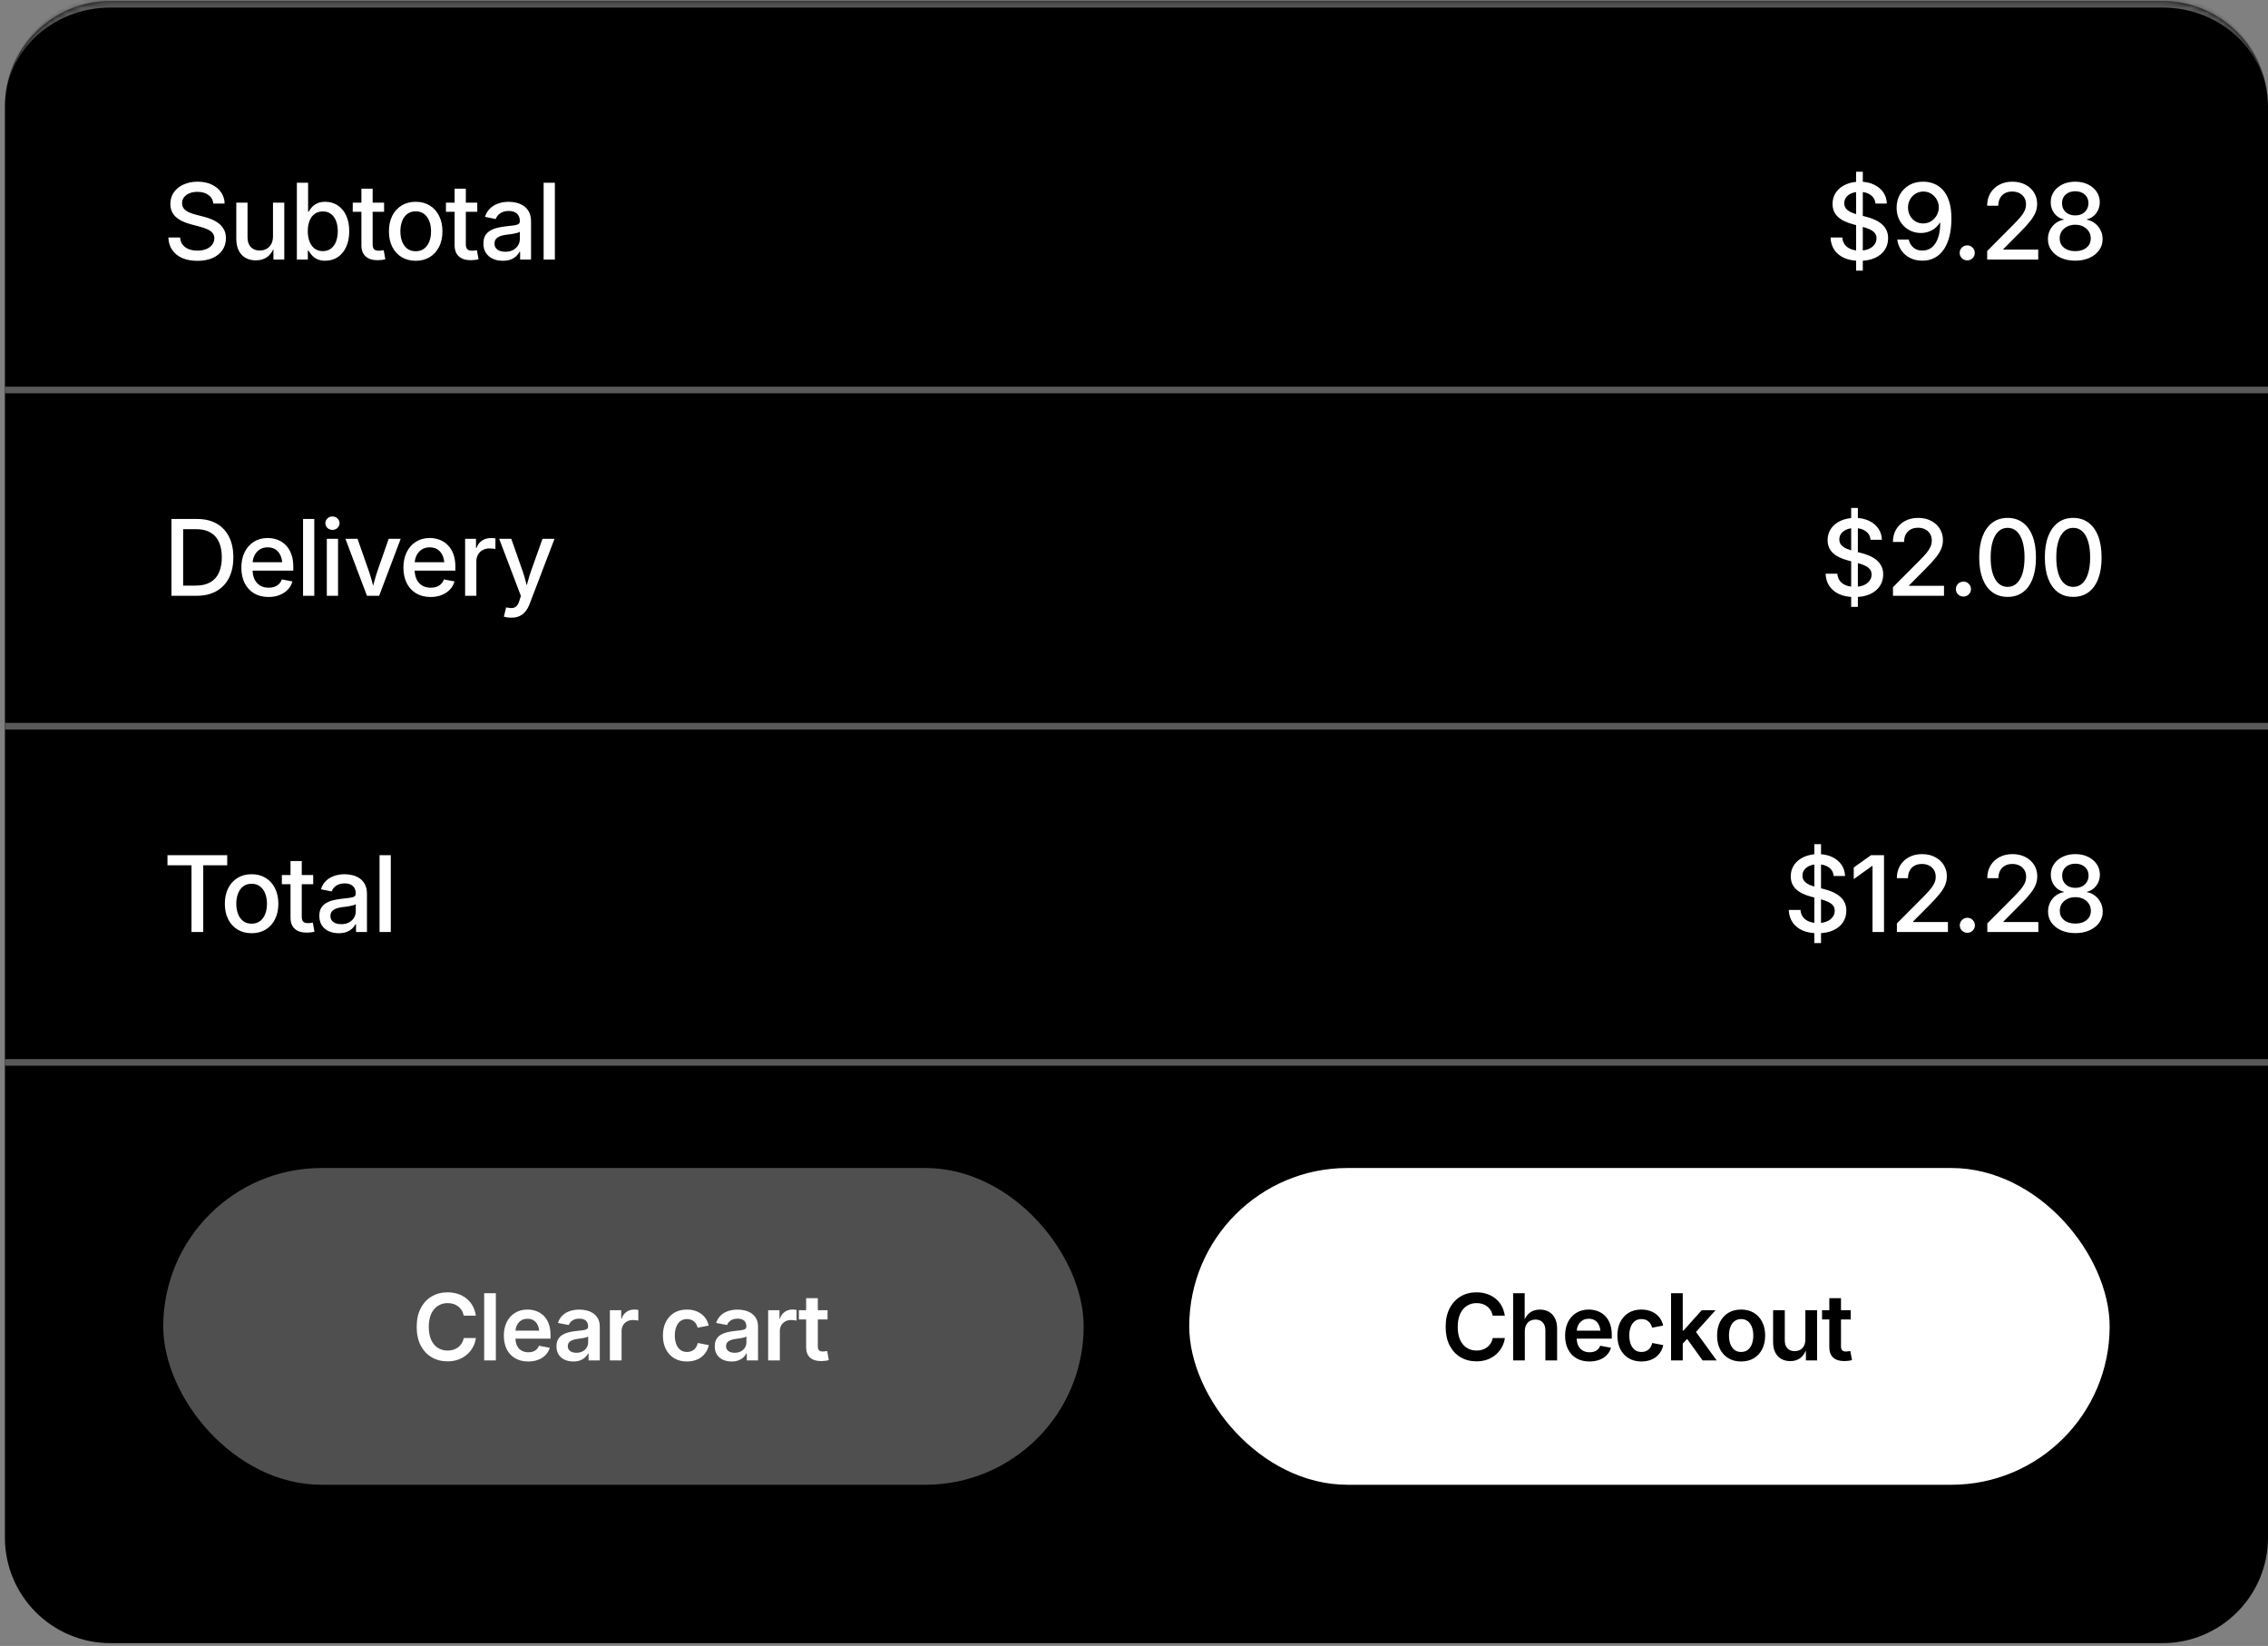 <svg width="430" height="312" viewBox="0 0 430 312" fill="none" xmlns="http://www.w3.org/2000/svg">
<rect x="0" y="0" width="430" height="312" fill="#808080" stroke="none"/>
<mask id="path-1-inside-1_6_5469" fill="white">
<path d="M0.929 20.199C0.929 9.145 9.89 0.184 20.944 0.184L409.985 0.184C421.039 0.184 430 9.145 430 20.199V291.452C430 302.506 421.039 311.467 409.985 311.467H20.944C9.89 311.467 0.929 302.506 0.929 291.452L0.929 20.199Z"/>
</mask>
<path d="M0.929 20.199C0.929 9.145 9.89 0.184 20.944 0.184L409.985 0.184C421.039 0.184 430 9.145 430 20.199V291.452C430 302.506 421.039 311.467 409.985 311.467H20.944C9.89 311.467 0.929 302.506 0.929 291.452L0.929 20.199Z" fill="black"/>
<path d="M0.929 20.199C0.929 8.455 10.45 -1.066 22.195 -1.066L408.734 -1.066C420.479 -1.066 430 8.455 430 20.199C430 9.836 421.039 1.435 409.985 1.435L20.944 1.435C9.89 1.435 0.929 9.836 0.929 20.199ZM430 311.467H0.929H430ZM0.929 311.467L0.929 0.184L0.929 311.467ZM430 0.184V311.467V0.184Z" fill="#595959" mask="url(#path-1-inside-1_6_5469)"/>
<path d="M37.421 49.441C36.32 49.441 35.362 49.266 34.548 48.914C33.74 48.555 33.108 48.047 32.652 47.389C32.202 46.725 31.958 45.936 31.919 45.024H34.147C34.186 45.571 34.352 46.031 34.645 46.402C34.939 46.773 35.326 47.05 35.809 47.233C36.291 47.415 36.828 47.506 37.421 47.506C38.047 47.506 38.6 47.412 39.082 47.223C39.565 47.028 39.942 46.754 40.216 46.402C40.496 46.044 40.636 45.633 40.636 45.171C40.636 44.754 40.519 44.412 40.285 44.145C40.056 43.871 39.734 43.643 39.317 43.46C38.907 43.272 38.424 43.105 37.871 42.962L36.18 42.512C34.929 42.187 33.968 41.711 33.297 41.086C32.632 40.46 32.3 39.646 32.3 38.642C32.3 37.802 32.525 37.066 32.974 36.434C33.424 35.802 34.036 35.313 34.812 34.968C35.593 34.616 36.48 34.44 37.47 34.44C38.48 34.44 39.363 34.619 40.118 34.977C40.881 35.329 41.477 35.818 41.907 36.444C42.343 37.062 42.571 37.776 42.591 38.584H40.441C40.369 37.88 40.06 37.336 39.512 36.952C38.965 36.561 38.268 36.365 37.421 36.365C36.841 36.365 36.33 36.46 35.887 36.649C35.45 36.831 35.111 37.085 34.87 37.411C34.636 37.737 34.519 38.108 34.519 38.525C34.519 38.962 34.649 39.32 34.909 39.6C35.17 39.88 35.502 40.108 35.906 40.284C36.317 40.454 36.74 40.594 37.177 40.705L38.613 41.076C39.135 41.2 39.646 41.369 40.148 41.584C40.649 41.792 41.102 42.056 41.506 42.376C41.91 42.695 42.233 43.083 42.474 43.539C42.715 43.995 42.835 44.535 42.835 45.161C42.835 45.995 42.62 46.734 42.19 47.379C41.76 48.024 41.141 48.529 40.333 48.894C39.526 49.259 38.555 49.441 37.421 49.441ZM48.523 49.353C47.787 49.353 47.139 49.2 46.579 48.894C46.018 48.581 45.582 48.119 45.269 47.506C44.956 46.894 44.8 46.138 44.8 45.239V38.408H46.931V44.975C46.931 45.77 47.136 46.389 47.546 46.832C47.957 47.269 48.517 47.487 49.227 47.487C49.709 47.487 50.139 47.386 50.517 47.184C50.902 46.975 51.205 46.669 51.426 46.265C51.648 45.855 51.758 45.356 51.758 44.77V38.408H53.899V49.207H51.846L51.837 46.558H52.1C51.775 47.529 51.306 48.239 50.693 48.689C50.087 49.132 49.364 49.353 48.523 49.353ZM61.669 49.422C61.056 49.422 60.541 49.321 60.124 49.119C59.707 48.91 59.372 48.66 59.118 48.366C58.864 48.073 58.662 47.793 58.512 47.526H58.365V49.207H56.284V34.645H58.414V40.128H58.512C58.662 39.867 58.86 39.594 59.108 39.307C59.362 39.014 59.694 38.766 60.105 38.564C60.515 38.356 61.036 38.251 61.669 38.251C62.548 38.251 63.33 38.476 64.014 38.926C64.698 39.369 65.236 40.007 65.626 40.841C66.017 41.675 66.213 42.669 66.213 43.822C66.213 44.975 66.017 45.972 65.626 46.812C65.242 47.647 64.708 48.291 64.024 48.748C63.346 49.197 62.561 49.422 61.669 49.422ZM61.199 47.604C61.812 47.604 62.33 47.441 62.753 47.115C63.177 46.79 63.496 46.343 63.711 45.777C63.932 45.203 64.043 44.548 64.043 43.812C64.043 43.083 63.932 42.438 63.711 41.877C63.496 41.317 63.177 40.877 62.753 40.558C62.336 40.239 61.818 40.079 61.199 40.079C60.593 40.079 60.079 40.235 59.655 40.548C59.232 40.854 58.909 41.288 58.688 41.848C58.466 42.408 58.355 43.063 58.355 43.812C58.355 44.562 58.466 45.223 58.688 45.796C58.909 46.363 59.232 46.806 59.655 47.125C60.085 47.444 60.6 47.604 61.199 47.604ZM72.82 38.408V40.147H66.878V38.408H72.82ZM68.52 35.759H70.65V46.295C70.65 46.725 70.738 47.037 70.914 47.233C71.097 47.428 71.399 47.526 71.823 47.526C71.947 47.526 72.1 47.516 72.282 47.497C72.465 47.471 72.621 47.448 72.751 47.428L73.054 49.148C72.839 49.207 72.602 49.249 72.341 49.275C72.087 49.308 71.839 49.324 71.598 49.324C70.608 49.324 69.846 49.08 69.311 48.591C68.784 48.103 68.52 47.402 68.52 46.49V35.759ZM78.811 49.432C77.795 49.432 76.905 49.2 76.143 48.738C75.381 48.269 74.788 47.617 74.364 46.783C73.947 45.943 73.739 44.969 73.739 43.861C73.739 42.74 73.947 41.76 74.364 40.919C74.788 40.072 75.381 39.418 76.143 38.955C76.905 38.486 77.795 38.251 78.811 38.251C79.827 38.251 80.717 38.486 81.479 38.955C82.241 39.418 82.831 40.072 83.248 40.919C83.671 41.76 83.883 42.74 83.883 43.861C83.883 44.969 83.671 45.943 83.248 46.783C82.831 47.617 82.241 48.269 81.479 48.738C80.717 49.2 79.827 49.432 78.811 49.432ZM78.811 47.624C79.456 47.624 79.993 47.458 80.424 47.125C80.86 46.786 81.186 46.334 81.401 45.767C81.616 45.194 81.723 44.555 81.723 43.851C81.723 43.148 81.616 42.509 81.401 41.936C81.186 41.362 80.86 40.906 80.424 40.568C79.993 40.229 79.456 40.059 78.811 40.059C78.166 40.059 77.629 40.229 77.198 40.568C76.768 40.906 76.446 41.362 76.231 41.936C76.016 42.509 75.908 43.148 75.908 43.851C75.908 44.555 76.016 45.194 76.231 45.767C76.446 46.334 76.768 46.786 77.198 47.125C77.629 47.458 78.166 47.624 78.811 47.624ZM90.49 38.408V40.147H84.548V38.408H90.49ZM86.19 35.759H88.32V46.295C88.32 46.725 88.408 47.037 88.584 47.233C88.767 47.428 89.07 47.526 89.493 47.526C89.617 47.526 89.77 47.516 89.953 47.497C90.135 47.471 90.291 47.448 90.422 47.428L90.725 49.148C90.51 49.207 90.272 49.249 90.011 49.275C89.757 49.308 89.51 49.324 89.268 49.324C88.278 49.324 87.516 49.08 86.982 48.591C86.454 48.103 86.19 47.402 86.19 46.49V35.759ZM95.328 49.432C94.637 49.432 94.012 49.308 93.452 49.06C92.898 48.806 92.458 48.435 92.132 47.946C91.813 47.458 91.653 46.858 91.653 46.148C91.653 45.529 91.771 45.024 92.005 44.633C92.246 44.242 92.566 43.933 92.963 43.705C93.367 43.47 93.817 43.294 94.312 43.177C94.807 43.06 95.315 42.972 95.836 42.913C96.481 42.835 97.002 42.773 97.4 42.727C97.797 42.675 98.087 42.594 98.27 42.483C98.459 42.372 98.553 42.187 98.553 41.926V41.867C98.553 41.477 98.472 41.144 98.309 40.871C98.152 40.59 97.918 40.375 97.605 40.226C97.299 40.069 96.918 39.991 96.462 39.991C95.993 39.991 95.589 40.066 95.25 40.216C94.911 40.359 94.637 40.548 94.429 40.783C94.22 41.011 94.071 41.255 93.979 41.516L91.956 41.105C92.158 40.454 92.481 39.919 92.924 39.502C93.367 39.079 93.891 38.766 94.497 38.564C95.103 38.356 95.751 38.251 96.442 38.251C96.918 38.251 97.403 38.31 97.898 38.427C98.4 38.545 98.859 38.743 99.276 39.023C99.7 39.304 100.039 39.685 100.293 40.167C100.553 40.649 100.684 41.258 100.684 41.995V49.207H98.612V47.721H98.514C98.371 48.002 98.162 48.275 97.888 48.542C97.615 48.803 97.266 49.018 96.843 49.187C96.426 49.35 95.921 49.432 95.328 49.432ZM95.787 47.721C96.38 47.721 96.882 47.607 97.292 47.379C97.709 47.151 98.025 46.852 98.24 46.48C98.455 46.109 98.563 45.712 98.563 45.288V43.92C98.485 43.998 98.341 44.066 98.133 44.125C97.931 44.184 97.693 44.239 97.419 44.291C97.152 44.337 96.888 44.379 96.628 44.418C96.367 44.451 96.142 44.477 95.954 44.496C95.556 44.548 95.188 44.636 94.849 44.76C94.517 44.884 94.25 45.06 94.048 45.288C93.852 45.51 93.755 45.806 93.755 46.177C93.755 46.51 93.843 46.793 94.019 47.028C94.194 47.256 94.432 47.428 94.732 47.545C95.038 47.663 95.39 47.721 95.787 47.721ZM105.199 34.645V49.207H103.069V34.645H105.199Z" fill="white"/>
<path d="M351.907 51.298V32.554H353.178V51.298H351.907ZM352.562 49.441C351.461 49.441 350.503 49.266 349.689 48.914C348.881 48.555 348.249 48.047 347.793 47.389C347.343 46.725 347.099 45.936 347.06 45.024H349.288C349.327 45.571 349.493 46.031 349.787 46.402C350.08 46.773 350.467 47.05 350.95 47.233C351.432 47.415 351.969 47.506 352.562 47.506C353.188 47.506 353.741 47.412 354.223 47.223C354.706 47.028 355.084 46.754 355.357 46.402C355.637 46.044 355.777 45.633 355.777 45.171C355.777 44.754 355.66 44.412 355.426 44.145C355.198 43.871 354.875 43.643 354.458 43.46C354.048 43.272 353.565 43.105 353.012 42.962L351.321 42.512C350.07 42.187 349.109 41.711 348.438 41.086C347.773 40.46 347.441 39.646 347.441 38.642C347.441 37.802 347.666 37.066 348.115 36.434C348.565 35.802 349.177 35.313 349.953 34.968C350.735 34.616 351.621 34.44 352.611 34.44C353.621 34.44 354.504 34.619 355.259 34.977C356.022 35.329 356.618 35.818 357.048 36.444C357.484 37.062 357.712 37.776 357.732 38.584H355.582C355.51 37.88 355.201 37.336 354.654 36.952C354.106 36.561 353.409 36.365 352.562 36.365C351.982 36.365 351.471 36.46 351.028 36.649C350.591 36.831 350.252 37.085 350.011 37.411C349.777 37.737 349.66 38.108 349.66 38.525C349.66 38.962 349.79 39.32 350.05 39.6C350.311 39.88 350.643 40.108 351.047 40.284C351.458 40.454 351.881 40.594 352.318 40.705L353.754 41.076C354.276 41.2 354.787 41.369 355.289 41.584C355.79 41.792 356.243 42.056 356.647 42.376C357.051 42.695 357.374 43.083 357.615 43.539C357.856 43.995 357.976 44.535 357.976 45.161C357.976 45.995 357.761 46.734 357.331 47.379C356.901 48.024 356.282 48.529 355.474 48.894C354.667 49.259 353.696 49.441 352.562 49.441ZM364.476 49.412C363.603 49.412 362.827 49.243 362.15 48.904C361.472 48.565 360.922 48.093 360.498 47.487C360.075 46.881 359.811 46.187 359.707 45.405H361.886C362.023 46.018 362.309 46.519 362.746 46.91C363.182 47.301 363.752 47.497 364.456 47.497C365.186 47.497 365.802 47.285 366.303 46.861C366.811 46.431 367.196 45.825 367.456 45.044C367.724 44.255 367.857 43.317 367.857 42.229H367.769C367.528 42.627 367.222 42.972 366.851 43.265C366.486 43.552 366.075 43.773 365.619 43.929C365.17 44.086 364.687 44.164 364.173 44.164C363.319 44.164 362.544 43.959 361.847 43.548C361.156 43.131 360.606 42.565 360.195 41.848C359.791 41.125 359.589 40.3 359.589 39.375C359.589 38.437 359.801 37.593 360.224 36.844C360.654 36.095 361.251 35.505 362.013 35.075C362.775 34.639 363.665 34.427 364.681 34.44C365.365 34.44 366.023 34.567 366.655 34.821C367.294 35.069 367.86 35.463 368.356 36.004C368.857 36.544 369.251 37.261 369.538 38.154C369.831 39.04 369.978 40.128 369.978 41.418C369.978 42.675 369.854 43.799 369.606 44.789C369.359 45.773 368.997 46.611 368.522 47.301C368.046 47.992 367.466 48.516 366.782 48.875C366.105 49.233 365.336 49.412 364.476 49.412ZM364.622 42.356C365.039 42.356 365.427 42.275 365.785 42.112C366.144 41.949 366.456 41.727 366.723 41.447C366.991 41.167 367.199 40.844 367.349 40.48C367.505 40.115 367.583 39.727 367.583 39.317C367.583 38.776 367.456 38.281 367.202 37.831C366.948 37.375 366.6 37.007 366.157 36.727C365.72 36.447 365.225 36.307 364.671 36.307C364.117 36.307 363.619 36.444 363.176 36.717C362.739 36.984 362.391 37.349 362.13 37.812C361.876 38.268 361.749 38.779 361.749 39.346C361.749 39.906 361.873 40.414 362.12 40.871C362.375 41.327 362.717 41.688 363.147 41.955C363.577 42.222 364.068 42.356 364.622 42.356ZM372.979 49.353C372.581 49.353 372.242 49.217 371.962 48.943C371.682 48.669 371.542 48.334 371.542 47.936C371.542 47.539 371.682 47.203 371.962 46.93C372.242 46.65 372.581 46.51 372.979 46.51C373.376 46.51 373.712 46.65 373.985 46.93C374.265 47.203 374.405 47.539 374.405 47.936C374.405 48.334 374.265 48.669 373.985 48.943C373.712 49.217 373.376 49.353 372.979 49.353ZM376.761 49.207V47.575L381.765 42.551C382.286 42.024 382.719 41.558 383.065 41.154C383.41 40.743 383.671 40.349 383.846 39.971C384.029 39.587 384.12 39.173 384.12 38.73C384.12 38.229 384.006 37.799 383.778 37.44C383.55 37.075 383.241 36.795 382.85 36.6C382.459 36.404 382.009 36.307 381.501 36.307C380.96 36.307 380.491 36.417 380.094 36.639C379.703 36.86 379.4 37.173 379.185 37.577C378.97 37.981 378.862 38.457 378.862 39.004H376.751C376.751 38.092 376.957 37.294 377.367 36.61C377.777 35.925 378.341 35.395 379.058 35.017C379.774 34.632 380.599 34.44 381.53 34.44C382.455 34.44 383.27 34.622 383.973 34.987C384.684 35.352 385.237 35.854 385.635 36.492C386.032 37.124 386.231 37.844 386.231 38.652C386.231 39.206 386.127 39.743 385.918 40.265C385.716 40.779 385.368 41.346 384.873 41.965C384.384 42.584 383.71 43.32 382.85 44.174L379.82 47.223V47.311H386.436V49.207H376.761ZM393.454 49.412C392.437 49.412 391.538 49.236 390.756 48.884C389.981 48.533 389.372 48.05 388.929 47.438C388.492 46.819 388.274 46.115 388.274 45.327C388.274 44.702 388.404 44.128 388.665 43.607C388.932 43.086 389.29 42.653 389.74 42.307C390.196 41.962 390.711 41.74 391.284 41.643V41.584C390.535 41.415 389.932 41.03 389.476 40.431C389.026 39.825 388.802 39.124 388.802 38.33C388.802 37.587 389 36.922 389.398 36.336C389.802 35.75 390.352 35.287 391.049 34.948C391.753 34.609 392.555 34.44 393.454 34.44C394.346 34.44 395.144 34.609 395.848 34.948C396.552 35.287 397.102 35.75 397.5 36.336C397.904 36.922 398.106 37.587 398.106 38.33C398.106 39.124 397.878 39.825 397.421 40.431C396.965 41.03 396.372 41.415 395.643 41.584V41.643C396.203 41.74 396.708 41.962 397.158 42.307C397.614 42.653 397.975 43.089 398.242 43.617C398.51 44.138 398.643 44.708 398.643 45.327C398.643 46.115 398.422 46.819 397.979 47.438C397.535 48.05 396.923 48.533 396.141 48.884C395.366 49.236 394.47 49.412 393.454 49.412ZM393.454 47.604C394.053 47.604 394.571 47.503 395.008 47.301C395.451 47.099 395.793 46.819 396.034 46.461C396.275 46.096 396.395 45.669 396.395 45.181C396.395 44.679 396.268 44.236 396.014 43.851C395.76 43.46 395.411 43.154 394.968 42.933C394.525 42.711 394.02 42.6 393.454 42.6C392.887 42.6 392.382 42.711 391.939 42.933C391.496 43.154 391.144 43.46 390.883 43.851C390.629 44.236 390.502 44.679 390.502 45.181C390.502 45.669 390.623 46.096 390.864 46.461C391.105 46.819 391.447 47.099 391.89 47.301C392.333 47.503 392.854 47.604 393.454 47.604ZM393.454 40.831C393.942 40.831 394.372 40.737 394.744 40.548C395.115 40.353 395.408 40.082 395.623 39.737C395.845 39.385 395.956 38.981 395.956 38.525C395.956 38.069 395.851 37.672 395.643 37.333C395.434 36.994 395.141 36.73 394.763 36.541C394.385 36.352 393.949 36.258 393.454 36.258C392.958 36.258 392.522 36.352 392.144 36.541C391.766 36.73 391.473 36.994 391.264 37.333C391.056 37.672 390.952 38.069 390.952 38.525C390.952 38.981 391.056 39.385 391.264 39.737C391.48 40.082 391.776 40.353 392.154 40.548C392.532 40.737 392.965 40.831 393.454 40.831Z" fill="white"/>
<path d="M0.929 73.923L430 73.923" stroke="#595959" stroke-width="1.251"/>
<path d="M37.235 112.938H33.639V111.003H37.108C38.216 111.003 39.135 110.794 39.864 110.377C40.6 109.96 41.148 109.351 41.506 108.55C41.871 107.748 42.053 106.778 42.053 105.637C42.053 104.497 41.874 103.533 41.516 102.745C41.157 101.95 40.62 101.347 39.903 100.937C39.193 100.52 38.304 100.311 37.235 100.311H33.561V98.376H37.382C38.815 98.376 40.043 98.666 41.066 99.246C42.089 99.826 42.874 100.66 43.422 101.748C43.969 102.836 44.242 104.132 44.242 105.637C44.242 107.149 43.966 108.452 43.412 109.547C42.865 110.635 42.066 111.472 41.017 112.058C39.975 112.645 38.714 112.938 37.235 112.938ZM34.724 98.376V112.938H32.505V98.376H34.724ZM50.908 113.163C49.846 113.163 48.931 112.931 48.162 112.469C47.393 112.006 46.8 111.358 46.383 110.524C45.966 109.69 45.758 108.716 45.758 107.602C45.758 106.494 45.963 105.52 46.373 104.68C46.79 103.833 47.373 103.171 48.123 102.696C48.872 102.22 49.745 101.982 50.742 101.982C51.387 101.982 52.003 102.09 52.589 102.305C53.175 102.52 53.693 102.852 54.143 103.302C54.599 103.745 54.957 104.312 55.218 105.002C55.478 105.686 55.609 106.501 55.609 107.445V108.169H46.901V106.576H54.505L53.527 107.094C53.527 106.429 53.42 105.846 53.205 105.344C52.99 104.843 52.677 104.452 52.267 104.172C51.856 103.891 51.351 103.751 50.752 103.751C50.152 103.751 49.638 103.895 49.208 104.181C48.784 104.461 48.458 104.843 48.23 105.325C48.002 105.8 47.888 106.328 47.888 106.908V107.954C47.888 108.683 48.012 109.306 48.26 109.82C48.514 110.335 48.869 110.729 49.325 111.003C49.787 111.27 50.325 111.404 50.937 111.404C51.348 111.404 51.719 111.345 52.051 111.228C52.384 111.104 52.667 110.925 52.902 110.69C53.136 110.456 53.312 110.169 53.429 109.83L55.443 110.211C55.28 110.798 54.99 111.312 54.573 111.755C54.156 112.198 53.635 112.544 53.009 112.791C52.39 113.039 51.69 113.163 50.908 113.163ZM59.587 98.376V112.938H57.456V98.376H59.587ZM61.962 112.938V102.139H64.093V112.938H61.962ZM63.027 100.448C62.662 100.448 62.346 100.324 62.079 100.077C61.819 99.823 61.688 99.523 61.688 99.178C61.688 98.819 61.819 98.516 62.079 98.269C62.346 98.021 62.662 97.897 63.027 97.897C63.399 97.897 63.715 98.021 63.975 98.269C64.242 98.516 64.376 98.819 64.376 99.178C64.376 99.529 64.242 99.829 63.975 100.077C63.715 100.324 63.399 100.448 63.027 100.448ZM69.576 112.938L65.49 102.139H67.787L69.927 108.237C70.155 108.889 70.354 109.543 70.523 110.201C70.699 110.853 70.875 111.501 71.051 112.146H70.445C70.628 111.501 70.804 110.853 70.973 110.201C71.142 109.543 71.338 108.889 71.559 108.237L73.69 102.139H75.967L71.882 112.938H69.576ZM81.636 113.163C80.574 113.163 79.658 112.931 78.89 112.469C78.121 112.006 77.528 111.358 77.111 110.524C76.694 109.69 76.485 108.716 76.485 107.602C76.485 106.494 76.691 105.52 77.101 104.68C77.518 103.833 78.101 103.171 78.85 102.696C79.6 102.22 80.473 101.982 81.47 101.982C82.115 101.982 82.73 102.09 83.317 102.305C83.903 102.52 84.421 102.852 84.871 103.302C85.327 103.745 85.685 104.312 85.946 105.002C86.206 105.686 86.337 106.501 86.337 107.445V108.169H77.629V106.576H85.232L84.255 107.094C84.255 106.429 84.147 105.846 83.932 105.344C83.717 104.843 83.405 104.452 82.994 104.172C82.584 103.891 82.079 103.751 81.479 103.751C80.88 103.751 80.365 103.895 79.935 104.181C79.512 104.461 79.186 104.843 78.958 105.325C78.73 105.8 78.616 106.328 78.616 106.908V107.954C78.616 108.683 78.74 109.306 78.987 109.82C79.241 110.335 79.597 110.729 80.052 111.003C80.515 111.27 81.053 111.404 81.665 111.404C82.076 111.404 82.447 111.345 82.779 111.228C83.112 111.104 83.395 110.925 83.629 110.69C83.864 110.456 84.04 110.169 84.157 109.83L86.17 110.211C86.007 110.798 85.718 111.312 85.301 111.755C84.884 112.198 84.362 112.544 83.737 112.791C83.118 113.039 82.418 113.163 81.636 113.163ZM88.184 112.938V102.139H90.246V103.878H90.344C90.539 103.285 90.878 102.823 91.36 102.491C91.849 102.158 92.412 101.992 93.051 101.992C93.194 101.992 93.347 101.999 93.51 102.012C93.68 102.018 93.82 102.028 93.93 102.041V104.064C93.852 104.044 93.703 104.022 93.481 103.996C93.266 103.97 93.041 103.957 92.807 103.957C92.338 103.957 91.911 104.058 91.526 104.259C91.148 104.461 90.852 104.748 90.637 105.12C90.422 105.484 90.314 105.918 90.314 106.419V112.938H88.184ZM95.534 116.896L95.954 115.147L96.374 115.195C96.713 115.274 97.016 115.287 97.283 115.235C97.557 115.182 97.791 115.046 97.987 114.824C98.189 114.603 98.352 114.28 98.475 113.857L98.759 112.967L94.644 102.139H96.941L99.081 108.237C99.309 108.895 99.505 109.55 99.668 110.201C99.831 110.846 100.003 111.495 100.186 112.146H99.55C99.733 111.495 99.909 110.843 100.078 110.192C100.254 109.54 100.456 108.889 100.684 108.237L102.854 102.139H105.131L100.401 114.511C100.186 115.078 99.918 115.55 99.599 115.928C99.287 116.313 98.915 116.599 98.485 116.788C98.055 116.984 97.56 117.082 97 117.082C96.687 117.082 96.4 117.062 96.14 117.023C95.885 116.984 95.683 116.942 95.534 116.896Z" fill="white"/>
<path d="M350.972 115.029V96.285H352.242V115.029H350.972ZM351.626 113.172C350.525 113.172 349.568 112.997 348.753 112.645C347.945 112.286 347.313 111.778 346.857 111.12C346.408 110.456 346.163 109.667 346.124 108.755H348.352C348.392 109.302 348.558 109.762 348.851 110.133C349.144 110.504 349.532 110.781 350.014 110.964C350.496 111.146 351.034 111.237 351.626 111.237C352.252 111.237 352.806 111.143 353.288 110.954C353.77 110.759 354.148 110.485 354.421 110.133C354.702 109.775 354.842 109.364 354.842 108.902C354.842 108.485 354.724 108.143 354.49 107.875C354.262 107.602 353.939 107.374 353.522 107.191C353.112 107.002 352.63 106.836 352.076 106.693L350.385 106.243C349.134 105.918 348.173 105.442 347.502 104.817C346.838 104.191 346.505 103.377 346.505 102.373C346.505 101.533 346.73 100.797 347.18 100.165C347.629 99.533 348.242 99.044 349.017 98.699C349.799 98.347 350.685 98.171 351.675 98.171C352.685 98.171 353.568 98.35 354.324 98.709C355.086 99.06 355.682 99.549 356.112 100.174C356.549 100.793 356.777 101.507 356.796 102.315H354.646C354.575 101.611 354.265 101.067 353.718 100.683C353.171 100.292 352.473 100.096 351.626 100.096C351.047 100.096 350.535 100.191 350.092 100.38C349.656 100.562 349.317 100.816 349.076 101.142C348.841 101.468 348.724 101.839 348.724 102.256C348.724 102.693 348.854 103.051 349.115 103.331C349.375 103.611 349.708 103.839 350.112 104.015C350.522 104.185 350.946 104.325 351.382 104.435L352.819 104.807C353.34 104.931 353.851 105.1 354.353 105.315C354.855 105.523 355.308 105.787 355.712 106.107C356.115 106.426 356.438 106.813 356.679 107.27C356.92 107.726 357.041 108.266 357.041 108.892C357.041 109.726 356.826 110.465 356.396 111.11C355.966 111.755 355.347 112.26 354.539 112.625C353.731 112.99 352.76 113.172 351.626 113.172ZM358.898 112.938V111.306L363.902 106.282C364.423 105.755 364.856 105.289 365.201 104.885C365.547 104.475 365.807 104.08 365.983 103.702C366.166 103.318 366.257 102.904 366.257 102.461C366.257 101.96 366.143 101.53 365.915 101.171C365.687 100.806 365.377 100.526 364.986 100.331C364.596 100.135 364.146 100.038 363.638 100.038C363.097 100.038 362.628 100.148 362.23 100.37C361.84 100.591 361.537 100.904 361.322 101.308C361.107 101.712 360.999 102.188 360.999 102.735H358.888C358.888 101.823 359.093 101.025 359.504 100.341C359.914 99.656 360.478 99.125 361.195 98.748C361.911 98.363 362.735 98.171 363.667 98.171C364.592 98.171 365.407 98.353 366.11 98.718C366.82 99.083 367.374 99.585 367.772 100.223C368.169 100.855 368.368 101.575 368.368 102.383C368.368 102.937 368.264 103.474 368.055 103.996C367.853 104.51 367.505 105.077 367.009 105.696C366.521 106.315 365.846 107.051 364.986 107.905L361.957 110.954V111.042H368.573V112.938H358.898ZM372.258 113.084C371.86 113.084 371.522 112.948 371.242 112.674C370.961 112.4 370.821 112.065 370.821 111.667C370.821 111.27 370.961 110.934 371.242 110.661C371.522 110.381 371.86 110.241 372.258 110.241C372.655 110.241 372.991 110.381 373.265 110.661C373.545 110.934 373.685 111.27 373.685 111.667C373.685 112.065 373.545 112.4 373.265 112.674C372.991 112.948 372.655 113.084 372.258 113.084ZM380.634 113.143C379.5 113.143 378.533 112.847 377.731 112.254C376.93 111.661 376.314 110.807 375.884 109.693C375.461 108.579 375.249 107.237 375.249 105.667C375.249 104.097 375.464 102.754 375.894 101.64C376.324 100.526 376.94 99.669 377.741 99.07C378.542 98.471 379.507 98.171 380.634 98.171C381.754 98.171 382.715 98.471 383.517 99.07C384.325 99.669 384.94 100.526 385.364 101.64C385.794 102.754 386.009 104.097 386.009 105.667C386.009 107.237 385.797 108.579 385.374 109.693C384.95 110.807 384.338 111.661 383.536 112.254C382.735 112.847 381.767 113.143 380.634 113.143ZM380.634 111.247C381.311 111.247 381.888 111.026 382.363 110.583C382.839 110.14 383.204 109.504 383.458 108.677C383.712 107.843 383.839 106.84 383.839 105.667C383.839 104.488 383.712 103.481 383.458 102.647C383.204 101.806 382.839 101.165 382.363 100.722C381.888 100.279 381.311 100.057 380.634 100.057C379.95 100.057 379.37 100.282 378.894 100.731C378.418 101.175 378.054 101.813 377.8 102.647C377.545 103.481 377.418 104.488 377.418 105.667C377.418 106.84 377.545 107.843 377.8 108.677C378.054 109.504 378.418 110.14 378.894 110.583C379.37 111.026 379.95 111.247 380.634 111.247ZM393.075 113.143C391.941 113.143 390.974 112.847 390.172 112.254C389.371 111.661 388.755 110.807 388.325 109.693C387.902 108.579 387.69 107.237 387.69 105.667C387.69 104.097 387.905 102.754 388.335 101.64C388.765 100.526 389.381 99.669 390.182 99.07C390.984 98.471 391.948 98.171 393.075 98.171C394.196 98.171 395.157 98.471 395.958 99.07C396.766 99.669 397.382 100.526 397.805 101.64C398.235 102.754 398.45 104.097 398.45 105.667C398.45 107.237 398.238 108.579 397.815 109.693C397.391 110.807 396.779 111.661 395.978 112.254C395.176 112.847 394.209 113.143 393.075 113.143ZM393.075 111.247C393.753 111.247 394.329 111.026 394.805 110.583C395.28 110.14 395.645 109.504 395.899 108.677C396.154 107.843 396.281 106.84 396.281 105.667C396.281 104.488 396.154 103.481 395.899 102.647C395.645 101.806 395.28 101.165 394.805 100.722C394.329 100.279 393.753 100.057 393.075 100.057C392.391 100.057 391.811 100.282 391.335 100.731C390.86 101.175 390.495 101.813 390.241 102.647C389.987 103.481 389.86 104.488 389.86 105.667C389.86 106.84 389.987 107.843 390.241 108.677C390.495 109.504 390.86 110.14 391.335 110.583C391.811 111.026 392.391 111.247 393.075 111.247Z" fill="white"/>
<path d="M0.929 137.654H430" stroke="#595959" stroke-width="1.251"/>
<path d="M31.753 164.023V162.107H43.08V164.023H38.535V176.669H36.307V164.023H31.753ZM47.703 176.894C46.686 176.894 45.797 176.662 45.035 176.2C44.272 175.731 43.679 175.079 43.256 174.245C42.839 173.405 42.63 172.431 42.63 171.323C42.63 170.202 42.839 169.222 43.256 168.381C43.679 167.534 44.272 166.88 45.035 166.417C45.797 165.948 46.686 165.713 47.703 165.713C48.719 165.713 49.608 165.948 50.371 166.417C51.133 166.88 51.722 167.534 52.139 168.381C52.563 169.222 52.775 170.202 52.775 171.323C52.775 172.431 52.563 173.405 52.139 174.245C51.722 175.079 51.133 175.731 50.371 176.2C49.608 176.662 48.719 176.894 47.703 176.894ZM47.703 175.086C48.348 175.086 48.885 174.919 49.315 174.587C49.752 174.248 50.077 173.796 50.292 173.229C50.507 172.655 50.615 172.017 50.615 171.313C50.615 170.61 50.507 169.971 50.292 169.398C50.077 168.824 49.752 168.368 49.315 168.03C48.885 167.691 48.348 167.521 47.703 167.521C47.057 167.521 46.52 167.691 46.09 168.03C45.66 168.368 45.337 168.824 45.123 169.398C44.907 169.971 44.8 170.61 44.8 171.313C44.8 172.017 44.907 172.655 45.123 173.229C45.337 173.796 45.66 174.248 46.09 174.587C46.52 174.919 47.057 175.086 47.703 175.086ZM59.382 165.87V167.609H53.44V165.87H59.382ZM55.081 163.221H57.212V173.756C57.212 174.186 57.3 174.499 57.476 174.695C57.658 174.89 57.961 174.988 58.385 174.988C58.509 174.988 58.662 174.978 58.844 174.959C59.026 174.932 59.183 174.91 59.313 174.89L59.616 176.61C59.401 176.669 59.163 176.711 58.903 176.737C58.649 176.77 58.401 176.786 58.16 176.786C57.17 176.786 56.407 176.542 55.873 176.053C55.345 175.564 55.081 174.864 55.081 173.952V163.221ZM64.22 176.894C63.529 176.894 62.904 176.77 62.343 176.522C61.789 176.268 61.35 175.897 61.024 175.408C60.705 174.919 60.545 174.32 60.545 173.61C60.545 172.991 60.662 172.486 60.897 172.095C61.138 171.704 61.457 171.395 61.855 171.167C62.258 170.932 62.708 170.756 63.203 170.639C63.698 170.522 64.207 170.434 64.728 170.375C65.373 170.297 65.894 170.235 66.291 170.189C66.689 170.137 66.979 170.056 67.161 169.945C67.35 169.834 67.445 169.649 67.445 169.388V169.329C67.445 168.938 67.363 168.606 67.2 168.333C67.044 168.052 66.809 167.837 66.497 167.687C66.191 167.531 65.809 167.453 65.353 167.453C64.884 167.453 64.48 167.528 64.141 167.678C63.803 167.821 63.529 168.01 63.321 168.245C63.112 168.473 62.962 168.717 62.871 168.978L60.848 168.567C61.05 167.916 61.372 167.381 61.816 166.964C62.258 166.541 62.783 166.228 63.389 166.026C63.995 165.818 64.643 165.713 65.334 165.713C65.809 165.713 66.295 165.772 66.79 165.889C67.292 166.007 67.751 166.205 68.168 166.485C68.591 166.766 68.93 167.147 69.184 167.629C69.445 168.111 69.575 168.72 69.575 169.456V176.669H67.503V175.183H67.406C67.262 175.463 67.054 175.737 66.78 176.004C66.507 176.265 66.158 176.48 65.734 176.649C65.317 176.812 64.812 176.894 64.22 176.894ZM64.679 175.183C65.272 175.183 65.773 175.069 66.184 174.841C66.601 174.613 66.917 174.314 67.132 173.942C67.347 173.571 67.454 173.173 67.454 172.75V171.382C67.376 171.46 67.233 171.528 67.024 171.587C66.823 171.646 66.585 171.701 66.311 171.753C66.044 171.799 65.78 171.841 65.519 171.88C65.259 171.913 65.034 171.939 64.845 171.958C64.448 172.01 64.079 172.098 63.741 172.222C63.408 172.346 63.141 172.522 62.939 172.75C62.744 172.971 62.646 173.268 62.646 173.639C62.646 173.971 62.734 174.255 62.91 174.489C63.086 174.717 63.324 174.89 63.623 175.007C63.93 175.125 64.281 175.183 64.679 175.183ZM74.091 162.107V176.669H71.96V162.107H74.091Z" fill="white"/>
<path d="M343.984 178.76V160.016H345.255V178.76H343.984ZM344.639 176.903C343.538 176.903 342.58 176.727 341.766 176.376C340.958 176.017 340.326 175.509 339.87 174.851C339.42 174.186 339.176 173.398 339.137 172.486H341.365C341.404 173.033 341.57 173.493 341.864 173.864C342.157 174.235 342.544 174.512 343.026 174.695C343.509 174.877 344.046 174.968 344.639 174.968C345.264 174.968 345.818 174.874 346.3 174.685C346.783 174.489 347.16 174.216 347.434 173.864C347.714 173.506 347.854 173.095 347.854 172.633C347.854 172.216 347.737 171.874 347.502 171.606C347.274 171.333 346.952 171.105 346.535 170.922C346.125 170.733 345.642 170.567 345.089 170.424L343.398 169.974C342.147 169.649 341.186 169.173 340.515 168.548C339.85 167.922 339.518 167.108 339.518 166.104C339.518 165.264 339.743 164.528 340.192 163.896C340.642 163.264 341.254 162.775 342.03 162.43C342.811 162.078 343.698 161.902 344.688 161.902C345.698 161.902 346.581 162.081 347.336 162.439C348.099 162.791 348.695 163.28 349.125 163.905C349.561 164.524 349.789 165.238 349.809 166.046H347.659C347.587 165.342 347.278 164.798 346.73 164.414C346.183 164.023 345.486 163.827 344.639 163.827C344.059 163.827 343.548 163.922 343.105 164.111C342.668 164.293 342.329 164.547 342.088 164.873C341.854 165.199 341.736 165.57 341.736 165.987C341.736 166.424 341.867 166.782 342.127 167.062C342.388 167.342 342.72 167.57 343.124 167.746C343.535 167.916 343.958 168.056 344.395 168.166L345.831 168.538C346.353 168.662 346.864 168.831 347.366 169.046C347.867 169.254 348.32 169.518 348.724 169.838C349.128 170.157 349.451 170.544 349.692 171.001C349.933 171.457 350.053 171.997 350.053 172.623C350.053 173.457 349.838 174.196 349.408 174.841C348.978 175.486 348.359 175.991 347.551 176.356C346.743 176.721 345.773 176.903 344.639 176.903ZM357.198 162.107V176.669H355.018V164.15H354.94L351.461 166.642V164.433L354.735 162.107H357.198ZM359.641 176.669V175.037L364.645 170.013C365.166 169.486 365.599 169.02 365.945 168.616C366.29 168.205 366.551 167.811 366.727 167.433C366.909 167.049 367 166.635 367 166.192C367 165.691 366.886 165.261 366.658 164.902C366.43 164.537 366.121 164.257 365.73 164.062C365.339 163.866 364.889 163.769 364.381 163.769C363.84 163.769 363.371 163.879 362.974 164.101C362.583 164.322 362.28 164.635 362.065 165.039C361.85 165.443 361.742 165.919 361.742 166.466H359.631C359.631 165.554 359.837 164.756 360.247 164.072C360.658 163.387 361.221 162.856 361.938 162.479C362.655 162.094 363.479 161.902 364.41 161.902C365.336 161.902 366.15 162.084 366.854 162.449C367.564 162.814 368.118 163.316 368.515 163.954C368.913 164.586 369.111 165.306 369.111 166.114C369.111 166.668 369.007 167.205 368.799 167.727C368.597 168.241 368.248 168.808 367.753 169.427C367.264 170.046 366.59 170.782 365.73 171.636L362.7 174.685V174.773H369.316V176.669H359.641ZM373.001 176.815C372.604 176.815 372.265 176.679 371.985 176.405C371.705 176.131 371.565 175.796 371.565 175.398C371.565 175.001 371.705 174.665 371.985 174.392C372.265 174.112 372.604 173.971 373.001 173.971C373.399 173.971 373.734 174.112 374.008 174.392C374.288 174.665 374.428 175.001 374.428 175.398C374.428 175.796 374.288 176.131 374.008 176.405C373.734 176.679 373.399 176.815 373.001 176.815ZM376.784 176.669V175.037L381.788 170.013C382.309 169.486 382.742 169.02 383.087 168.616C383.433 168.205 383.693 167.811 383.869 167.433C384.052 167.049 384.143 166.635 384.143 166.192C384.143 165.691 384.029 165.261 383.801 164.902C383.573 164.537 383.263 164.257 382.872 164.062C382.481 163.866 382.032 163.769 381.524 163.769C380.983 163.769 380.514 163.879 380.116 164.101C379.725 164.322 379.422 164.635 379.207 165.039C378.992 165.443 378.885 165.919 378.885 166.466H376.774C376.774 165.554 376.979 164.756 377.39 164.072C377.8 163.387 378.364 162.856 379.08 162.479C379.797 162.094 380.621 161.902 381.553 161.902C382.478 161.902 383.293 162.084 383.996 162.449C384.706 162.814 385.26 163.316 385.658 163.954C386.055 164.586 386.254 165.306 386.254 166.114C386.254 166.668 386.15 167.205 385.941 167.727C385.739 168.241 385.39 168.808 384.895 169.427C384.407 170.046 383.732 170.782 382.872 171.636L379.843 174.685V174.773H386.459V176.669H376.784ZM393.476 176.874C392.46 176.874 391.561 176.698 390.779 176.346C390.004 175.994 389.395 175.512 388.951 174.9C388.515 174.281 388.297 173.577 388.297 172.789C388.297 172.163 388.427 171.59 388.688 171.069C388.955 170.548 389.313 170.114 389.763 169.769C390.219 169.424 390.733 169.202 391.307 169.105V169.046C390.557 168.877 389.955 168.492 389.499 167.893C389.049 167.287 388.824 166.586 388.824 165.792C388.824 165.049 389.023 164.384 389.421 163.798C389.825 163.211 390.375 162.749 391.072 162.41C391.776 162.071 392.577 161.902 393.476 161.902C394.369 161.902 395.167 162.071 395.871 162.41C396.574 162.749 397.125 163.211 397.522 163.798C397.926 164.384 398.128 165.049 398.128 165.792C398.128 166.586 397.9 167.287 397.444 167.893C396.988 168.492 396.395 168.877 395.665 169.046V169.105C396.226 169.202 396.731 169.424 397.18 169.769C397.636 170.114 397.998 170.551 398.265 171.079C398.532 171.6 398.666 172.17 398.666 172.789C398.666 173.577 398.444 174.281 398.001 174.9C397.558 175.512 396.946 175.994 396.164 176.346C395.389 176.698 394.493 176.874 393.476 176.874ZM393.476 175.066C394.076 175.066 394.594 174.965 395.03 174.763C395.473 174.561 395.815 174.281 396.056 173.923C396.297 173.558 396.418 173.131 396.418 172.642C396.418 172.141 396.291 171.698 396.037 171.313C395.783 170.922 395.434 170.616 394.991 170.395C394.548 170.173 394.043 170.062 393.476 170.062C392.91 170.062 392.405 170.173 391.962 170.395C391.519 170.616 391.167 170.922 390.906 171.313C390.652 171.698 390.525 172.141 390.525 172.642C390.525 173.131 390.645 173.558 390.887 173.923C391.128 174.281 391.47 174.561 391.913 174.763C392.356 174.965 392.877 175.066 393.476 175.066ZM393.476 168.293C393.965 168.293 394.395 168.199 394.766 168.01C395.138 167.815 395.431 167.544 395.646 167.199C395.867 166.847 395.978 166.443 395.978 165.987C395.978 165.531 395.874 165.133 395.665 164.795C395.457 164.456 395.164 164.192 394.786 164.003C394.408 163.814 393.972 163.72 393.476 163.72C392.981 163.72 392.545 163.814 392.167 164.003C391.789 164.192 391.496 164.456 391.287 164.795C391.079 165.133 390.974 165.531 390.974 165.987C390.974 166.443 391.079 166.847 391.287 167.199C391.502 167.544 391.799 167.815 392.177 168.01C392.554 168.199 392.988 168.293 393.476 168.293Z" fill="white"/>
<path d="M0.929 201.385H430" stroke="#595959" stroke-width="1.251"/>
<rect x="30.951" y="221.4" width="174.506" height="60.045" rx="30.023" fill="#4F4F4F"/>
<path d="M84.842 258.05C83.719 258.05 82.716 257.791 81.832 257.272C80.954 256.753 80.262 256.006 79.754 255.031C79.253 254.051 79.002 252.879 79.002 251.517C79.002 250.143 79.255 248.969 79.763 247.994C80.27 247.013 80.966 246.263 81.849 245.745C82.733 245.226 83.731 244.967 84.842 244.967C85.543 244.967 86.196 245.066 86.8 245.266C87.41 245.46 87.952 245.748 88.425 246.13C88.904 246.511 89.297 246.976 89.605 247.523C89.913 248.071 90.118 248.692 90.221 249.388H87.921C87.847 249.006 87.718 248.669 87.536 248.379C87.359 248.082 87.134 247.831 86.86 247.626C86.593 247.421 86.29 247.267 85.954 247.164C85.618 247.062 85.258 247.01 84.876 247.01C84.175 247.01 83.554 247.187 83.012 247.54C82.471 247.888 82.049 248.398 81.747 249.071C81.445 249.744 81.293 250.559 81.293 251.517C81.293 252.486 81.445 253.307 81.747 253.98C82.055 254.647 82.476 255.151 83.012 255.493C83.554 255.835 84.172 256.006 84.868 256.006C85.256 256.006 85.615 255.955 85.945 255.852C86.282 255.744 86.584 255.59 86.852 255.391C87.126 255.185 87.353 254.935 87.536 254.638C87.724 254.342 87.855 254.005 87.929 253.629H90.23C90.144 254.245 89.956 254.821 89.665 255.356C89.374 255.892 88.995 256.363 88.528 256.767C88.06 257.172 87.516 257.489 86.895 257.717C86.273 257.939 85.589 258.05 84.842 258.05ZM94.011 245.138V257.879H91.796V245.138H94.011ZM100.144 258.076C99.192 258.076 98.368 257.873 97.672 257.469C96.983 257.064 96.453 256.497 96.082 255.767C95.711 255.031 95.526 254.168 95.526 253.176C95.526 252.201 95.709 251.343 96.073 250.602C96.444 249.861 96.966 249.282 97.638 248.866C98.311 248.444 99.101 248.233 100.007 248.233C100.594 248.233 101.15 248.33 101.675 248.524C102.205 248.718 102.672 249.011 103.077 249.405C103.482 249.798 103.798 250.297 104.026 250.901C104.26 251.505 104.377 252.224 104.377 253.056V253.74H96.552V252.227H103.274L102.239 252.671C102.239 252.135 102.153 251.665 101.982 251.26C101.817 250.856 101.569 250.542 101.238 250.32C100.908 250.092 100.5 249.978 100.016 249.978C99.531 249.978 99.118 250.092 98.776 250.32C98.434 250.548 98.171 250.856 97.989 251.243C97.812 251.625 97.724 252.053 97.724 252.526V253.561C97.724 254.159 97.824 254.667 98.023 255.083C98.228 255.493 98.516 255.804 98.887 256.015C99.257 256.226 99.688 256.331 100.178 256.331C100.503 256.331 100.799 256.286 101.067 256.194C101.335 256.098 101.563 255.958 101.751 255.775C101.945 255.587 102.091 255.359 102.188 255.091L104.231 255.476C104.083 255.995 103.821 256.451 103.445 256.844C103.074 257.232 102.609 257.534 102.051 257.751C101.492 257.967 100.856 258.076 100.144 258.076ZM108.705 258.076C108.101 258.076 107.557 257.967 107.072 257.751C106.587 257.528 106.205 257.206 105.926 256.784C105.647 256.357 105.507 255.83 105.507 255.202C105.507 254.667 105.607 254.225 105.806 253.877C106.012 253.524 106.285 253.241 106.627 253.03C106.975 252.819 107.366 252.66 107.799 252.552C108.232 252.443 108.68 252.363 109.141 252.312C109.7 252.255 110.15 252.204 110.493 252.158C110.84 252.107 111.094 252.033 111.254 251.936C111.419 251.833 111.502 251.674 111.502 251.457V251.414C111.502 251.101 111.436 250.836 111.305 250.619C111.179 250.402 110.991 250.237 110.741 250.123C110.495 250.009 110.193 249.952 109.834 249.952C109.464 249.952 109.141 250.009 108.868 250.123C108.6 250.237 108.38 250.385 108.209 250.568C108.038 250.75 107.916 250.95 107.842 251.166L105.781 250.773C105.957 250.208 106.24 249.738 106.627 249.362C107.015 248.986 107.482 248.706 108.03 248.524C108.577 248.336 109.176 248.242 109.826 248.242C110.287 248.242 110.746 248.296 111.202 248.404C111.664 248.512 112.083 248.692 112.459 248.943C112.841 249.194 113.146 249.53 113.374 249.952C113.602 250.368 113.716 250.887 113.716 251.508V257.879H111.587V256.562H111.502C111.365 256.836 111.171 257.087 110.92 257.315C110.669 257.543 110.361 257.728 109.997 257.87C109.632 258.007 109.201 258.076 108.705 258.076ZM109.27 256.425C109.731 256.425 110.128 256.337 110.458 256.16C110.795 255.978 111.054 255.738 111.236 255.442C111.419 255.14 111.51 254.812 111.51 254.458V253.338C111.436 253.395 111.313 253.449 111.142 253.501C110.977 253.552 110.789 253.598 110.578 253.638C110.367 253.672 110.156 253.703 109.945 253.732C109.74 253.76 109.563 253.786 109.415 253.809C109.084 253.854 108.785 253.928 108.517 254.031C108.249 254.134 108.038 254.279 107.884 254.467C107.73 254.649 107.653 254.886 107.653 255.177C107.653 255.45 107.722 255.681 107.859 255.869C108.001 256.052 108.192 256.192 108.432 256.288C108.677 256.38 108.956 256.425 109.27 256.425ZM115.633 257.879V248.361H117.78V249.952H117.874C118.045 249.405 118.341 248.983 118.763 248.686C119.185 248.384 119.673 248.233 120.226 248.233C120.351 248.233 120.488 248.239 120.636 248.25C120.79 248.262 120.918 248.279 121.021 248.302V250.328C120.935 250.3 120.79 250.274 120.585 250.251C120.379 250.228 120.177 250.217 119.978 250.217C119.573 250.217 119.208 250.305 118.883 250.482C118.558 250.659 118.304 250.904 118.122 251.218C117.939 251.525 117.848 251.885 117.848 252.295V257.879H115.633ZM130.234 258.076C129.31 258.076 128.506 257.87 127.822 257.46C127.144 257.05 126.617 256.477 126.24 255.741C125.87 255 125.685 254.142 125.685 253.167C125.685 252.181 125.87 251.317 126.24 250.576C126.617 249.835 127.144 249.259 127.822 248.849C128.506 248.438 129.31 248.233 130.234 248.233C130.77 248.233 131.266 248.304 131.722 248.447C132.184 248.589 132.594 248.792 132.953 249.054C133.312 249.316 133.612 249.636 133.851 250.012C134.09 250.382 134.259 250.801 134.356 251.269L132.269 251.671C132.212 251.426 132.124 251.203 132.004 251.004C131.89 250.804 131.747 250.633 131.576 250.491C131.411 250.342 131.217 250.231 130.995 250.157C130.773 250.077 130.525 250.037 130.251 250.037C129.738 250.037 129.31 250.174 128.968 250.448C128.626 250.722 128.37 251.092 128.199 251.56C128.028 252.027 127.942 252.56 127.942 253.159C127.942 253.746 128.028 254.276 128.199 254.749C128.37 255.217 128.626 255.587 128.968 255.861C129.31 256.135 129.738 256.271 130.251 256.271C130.525 256.271 130.773 256.231 130.995 256.152C131.223 256.072 131.422 255.958 131.593 255.81C131.77 255.661 131.916 255.482 132.03 255.271C132.149 255.06 132.238 254.826 132.295 254.57L134.381 254.972C134.284 255.45 134.113 255.881 133.868 256.263C133.629 256.645 133.329 256.973 132.97 257.246C132.611 257.514 132.201 257.719 131.739 257.862C131.277 258.004 130.775 258.076 130.234 258.076ZM138.71 258.076C138.105 258.076 137.561 257.967 137.076 257.751C136.592 257.528 136.21 257.206 135.931 256.784C135.651 256.357 135.512 255.83 135.512 255.202C135.512 254.667 135.611 254.225 135.811 253.877C136.016 253.524 136.29 253.241 136.632 253.03C136.98 252.819 137.37 252.66 137.803 252.552C138.237 252.443 138.684 252.363 139.146 252.312C139.705 252.255 140.155 252.204 140.497 252.158C140.845 252.107 141.098 252.033 141.258 251.936C141.423 251.833 141.506 251.674 141.506 251.457V251.414C141.506 251.101 141.441 250.836 141.309 250.619C141.184 250.402 140.996 250.237 140.745 250.123C140.5 250.009 140.198 249.952 139.839 249.952C139.468 249.952 139.146 250.009 138.872 250.123C138.604 250.237 138.385 250.385 138.214 250.568C138.043 250.75 137.92 250.95 137.846 251.166L135.785 250.773C135.962 250.208 136.244 249.738 136.632 249.362C137.019 248.986 137.487 248.706 138.034 248.524C138.582 248.336 139.18 248.242 139.83 248.242C140.292 248.242 140.751 248.296 141.207 248.404C141.669 248.512 142.088 248.692 142.464 248.943C142.846 249.194 143.151 249.53 143.379 249.952C143.607 250.368 143.721 250.887 143.721 251.508V257.879H141.592V256.562H141.506C141.369 256.836 141.175 257.087 140.925 257.315C140.674 257.543 140.366 257.728 140.001 257.87C139.636 258.007 139.206 258.076 138.71 258.076ZM139.274 256.425C139.736 256.425 140.132 256.337 140.463 256.16C140.799 255.978 141.059 255.738 141.241 255.442C141.423 255.14 141.515 254.812 141.515 254.458V253.338C141.441 253.395 141.318 253.449 141.147 253.501C140.982 253.552 140.793 253.598 140.583 253.638C140.372 253.672 140.161 253.703 139.95 253.732C139.744 253.76 139.568 253.786 139.42 253.809C139.089 253.854 138.79 253.928 138.522 254.031C138.254 254.134 138.043 254.279 137.889 254.467C137.735 254.649 137.658 254.886 137.658 255.177C137.658 255.45 137.726 255.681 137.863 255.869C138.006 256.052 138.197 256.192 138.436 256.288C138.681 256.38 138.961 256.425 139.274 256.425ZM145.638 257.879V248.361H147.784V249.952H147.878C148.049 249.405 148.346 248.983 148.768 248.686C149.19 248.384 149.677 248.233 150.23 248.233C150.355 248.233 150.492 248.239 150.64 248.25C150.794 248.262 150.923 248.279 151.025 248.302V250.328C150.94 250.3 150.794 250.274 150.589 250.251C150.384 250.228 150.182 250.217 149.982 250.217C149.577 250.217 149.212 250.305 148.887 250.482C148.563 250.659 148.309 250.904 148.126 251.218C147.944 251.525 147.853 251.885 147.853 252.295V257.879H145.638ZM156.902 248.361V250.106H151.463V248.361H156.902ZM152.84 246.07H155.055V255.194C155.055 255.536 155.126 255.787 155.268 255.946C155.417 256.106 155.662 256.186 156.004 256.186C156.106 256.186 156.24 256.174 156.406 256.152C156.577 256.129 156.716 256.109 156.825 256.092L157.141 257.811C156.907 257.879 156.662 257.927 156.406 257.956C156.155 257.984 155.91 257.999 155.67 257.999C154.752 257.999 154.051 257.774 153.567 257.323C153.082 256.873 152.84 256.231 152.84 255.399V246.07Z" fill="white"/>
<rect x="225.472" y="221.4" width="174.506" height="60.045" rx="30.023" fill="white"/>
<path d="M279.927 258.05C278.804 258.05 277.801 257.791 276.917 257.272C276.039 256.753 275.347 256.006 274.839 255.031C274.337 254.051 274.087 252.879 274.087 251.517C274.087 250.143 274.34 248.969 274.848 247.994C275.355 247.013 276.051 246.263 276.934 245.745C277.818 245.226 278.816 244.967 279.927 244.967C280.628 244.967 281.281 245.066 281.885 245.266C282.495 245.46 283.037 245.748 283.51 246.13C283.989 246.511 284.382 246.976 284.69 247.523C284.998 248.071 285.203 248.692 285.306 249.388H283.006C282.932 249.006 282.803 248.669 282.621 248.379C282.444 248.082 282.219 247.831 281.945 247.626C281.677 247.421 281.375 247.267 281.039 247.164C280.703 247.062 280.343 247.01 279.961 247.01C279.26 247.01 278.639 247.187 278.097 247.54C277.556 247.888 277.134 248.398 276.832 249.071C276.529 249.744 276.378 250.559 276.378 251.517C276.378 252.486 276.529 253.307 276.832 253.98C277.139 254.647 277.561 255.151 278.097 255.493C278.639 255.835 279.257 256.006 279.953 256.006C280.341 256.006 280.7 255.955 281.03 255.852C281.367 255.744 281.669 255.59 281.937 255.391C282.21 255.185 282.438 254.935 282.621 254.638C282.809 254.342 282.94 254.005 283.014 253.629H285.315C285.229 254.245 285.041 254.821 284.75 255.356C284.459 255.892 284.08 256.363 283.613 256.767C283.145 257.172 282.601 257.489 281.98 257.717C281.358 257.939 280.674 258.05 279.927 258.05ZM289.096 252.321V257.879H286.881V245.138H289.07V250.722H288.822C289.084 249.895 289.475 249.276 289.994 248.866C290.518 248.45 291.171 248.242 291.952 248.242C292.608 248.242 293.181 248.381 293.671 248.661C294.161 248.94 294.54 249.348 294.808 249.884C295.082 250.419 295.219 251.072 295.219 251.842V257.879H292.995V252.175C292.995 251.537 292.83 251.038 292.499 250.679C292.169 250.314 291.713 250.132 291.131 250.132C290.738 250.132 290.387 250.217 290.079 250.388C289.777 250.553 289.538 250.801 289.361 251.132C289.184 251.457 289.096 251.853 289.096 252.321ZM301.351 258.076C300.399 258.076 299.576 257.873 298.88 257.469C298.19 257.064 297.66 256.497 297.29 255.767C296.919 255.031 296.734 254.168 296.734 253.176C296.734 252.201 296.916 251.343 297.281 250.602C297.652 249.861 298.173 249.282 298.846 248.866C299.519 248.444 300.308 248.233 301.215 248.233C301.802 248.233 302.358 248.33 302.882 248.524C303.412 248.718 303.88 249.011 304.285 249.405C304.689 249.798 305.006 250.297 305.234 250.901C305.468 251.505 305.584 252.224 305.584 253.056V253.74H297.76V252.227H304.481L303.447 252.671C303.447 252.135 303.361 251.665 303.19 251.26C303.025 250.856 302.777 250.542 302.446 250.32C302.115 250.092 301.708 249.978 301.223 249.978C300.739 249.978 300.325 250.092 299.983 250.32C299.641 250.548 299.379 250.856 299.197 251.243C299.02 251.625 298.931 252.053 298.931 252.526V253.561C298.931 254.159 299.031 254.667 299.231 255.083C299.436 255.493 299.724 255.804 300.094 256.015C300.465 256.226 300.895 256.331 301.386 256.331C301.711 256.331 302.007 256.286 302.275 256.194C302.543 256.098 302.771 255.958 302.959 255.775C303.153 255.587 303.298 255.359 303.395 255.091L305.439 255.476C305.291 255.995 305.029 256.451 304.652 256.844C304.282 257.232 303.817 257.534 303.258 257.751C302.7 257.967 302.064 258.076 301.351 258.076ZM311.196 258.076C310.272 258.076 309.468 257.87 308.784 257.46C308.106 257.05 307.578 256.477 307.202 255.741C306.832 255 306.646 254.142 306.646 253.167C306.646 252.181 306.832 251.317 307.202 250.576C307.578 249.835 308.106 249.259 308.784 248.849C309.468 248.438 310.272 248.233 311.196 248.233C311.732 248.233 312.228 248.304 312.684 248.447C313.145 248.589 313.556 248.792 313.915 249.054C314.274 249.316 314.573 249.636 314.813 250.012C315.052 250.382 315.22 250.801 315.317 251.269L313.231 251.671C313.174 251.426 313.086 251.203 312.966 251.004C312.852 250.804 312.709 250.633 312.538 250.491C312.373 250.342 312.179 250.231 311.957 250.157C311.734 250.077 311.486 250.037 311.213 250.037C310.7 250.037 310.272 250.174 309.93 250.448C309.588 250.722 309.331 251.092 309.16 251.56C308.989 252.027 308.904 252.56 308.904 253.159C308.904 253.746 308.989 254.276 309.16 254.749C309.331 255.217 309.588 255.587 309.93 255.861C310.272 256.135 310.7 256.271 311.213 256.271C311.486 256.271 311.734 256.231 311.957 256.152C312.185 256.072 312.384 255.958 312.555 255.81C312.732 255.661 312.877 255.482 312.991 255.271C313.111 255.06 313.2 254.826 313.257 254.57L315.343 254.972C315.246 255.45 315.075 255.881 314.83 256.263C314.591 256.645 314.291 256.973 313.932 257.246C313.573 257.514 313.162 257.719 312.701 257.862C312.239 258.004 311.737 258.076 311.196 258.076ZM318.851 254.886V252.201H319.193L322.639 248.361H325.256L321.031 253.056H320.57L318.851 254.886ZM316.824 257.879V245.138H319.039V257.879H316.824ZM322.81 257.879L319.68 253.544L321.185 251.979L325.478 257.879H322.81ZM330.106 258.076C329.182 258.076 328.378 257.87 327.694 257.46C327.01 257.05 326.48 256.477 326.104 255.741C325.733 255 325.548 254.142 325.548 253.167C325.548 252.181 325.733 251.317 326.104 250.576C326.48 249.835 327.01 249.259 327.694 248.849C328.378 248.438 329.182 248.233 330.106 248.233C331.035 248.233 331.839 248.438 332.517 248.849C333.201 249.259 333.729 249.835 334.099 250.576C334.476 251.317 334.664 252.181 334.664 253.167C334.664 254.142 334.476 255 334.099 255.741C333.729 256.477 333.201 257.05 332.517 257.46C331.839 257.87 331.035 258.076 330.106 258.076ZM330.106 256.271C330.619 256.271 331.047 256.135 331.389 255.861C331.731 255.582 331.987 255.208 332.158 254.741C332.329 254.268 332.415 253.74 332.415 253.159C332.415 252.572 332.329 252.044 332.158 251.577C331.987 251.104 331.731 250.73 331.389 250.456C331.047 250.177 330.619 250.037 330.106 250.037C329.593 250.037 329.165 250.177 328.823 250.456C328.481 250.73 328.225 251.104 328.054 251.577C327.888 252.044 327.806 252.572 327.806 253.159C327.806 253.74 327.888 254.268 328.054 254.741C328.225 255.208 328.481 255.582 328.823 255.861C329.165 256.135 329.593 256.271 330.106 256.271ZM339.437 258.007C338.787 258.007 338.214 257.868 337.718 257.588C337.228 257.303 336.846 256.893 336.572 256.357C336.304 255.821 336.17 255.171 336.17 254.407V248.361H338.385V254.065C338.385 254.709 338.55 255.214 338.881 255.579C339.217 255.938 339.676 256.117 340.258 256.117C340.651 256.117 340.999 256.032 341.301 255.861C341.609 255.69 341.848 255.442 342.019 255.117C342.196 254.786 342.285 254.387 342.285 253.92V248.361H344.508V257.879H342.396L342.379 255.519H342.567C342.293 256.351 341.894 256.975 341.37 257.392C340.851 257.802 340.207 258.007 339.437 258.007ZM350.889 248.361V250.106H345.45V248.361H350.889ZM346.827 246.07H349.042V255.194C349.042 255.536 349.113 255.787 349.256 255.946C349.404 256.106 349.649 256.186 349.991 256.186C350.094 256.186 350.228 256.174 350.393 256.152C350.564 256.129 350.704 256.109 350.812 256.092L351.128 257.811C350.895 257.879 350.649 257.927 350.393 257.956C350.142 257.984 349.897 257.999 349.657 257.999C348.74 257.999 348.038 257.774 347.554 257.323C347.069 256.873 346.827 256.231 346.827 255.399V246.07Z" fill="black"/>
</svg>
